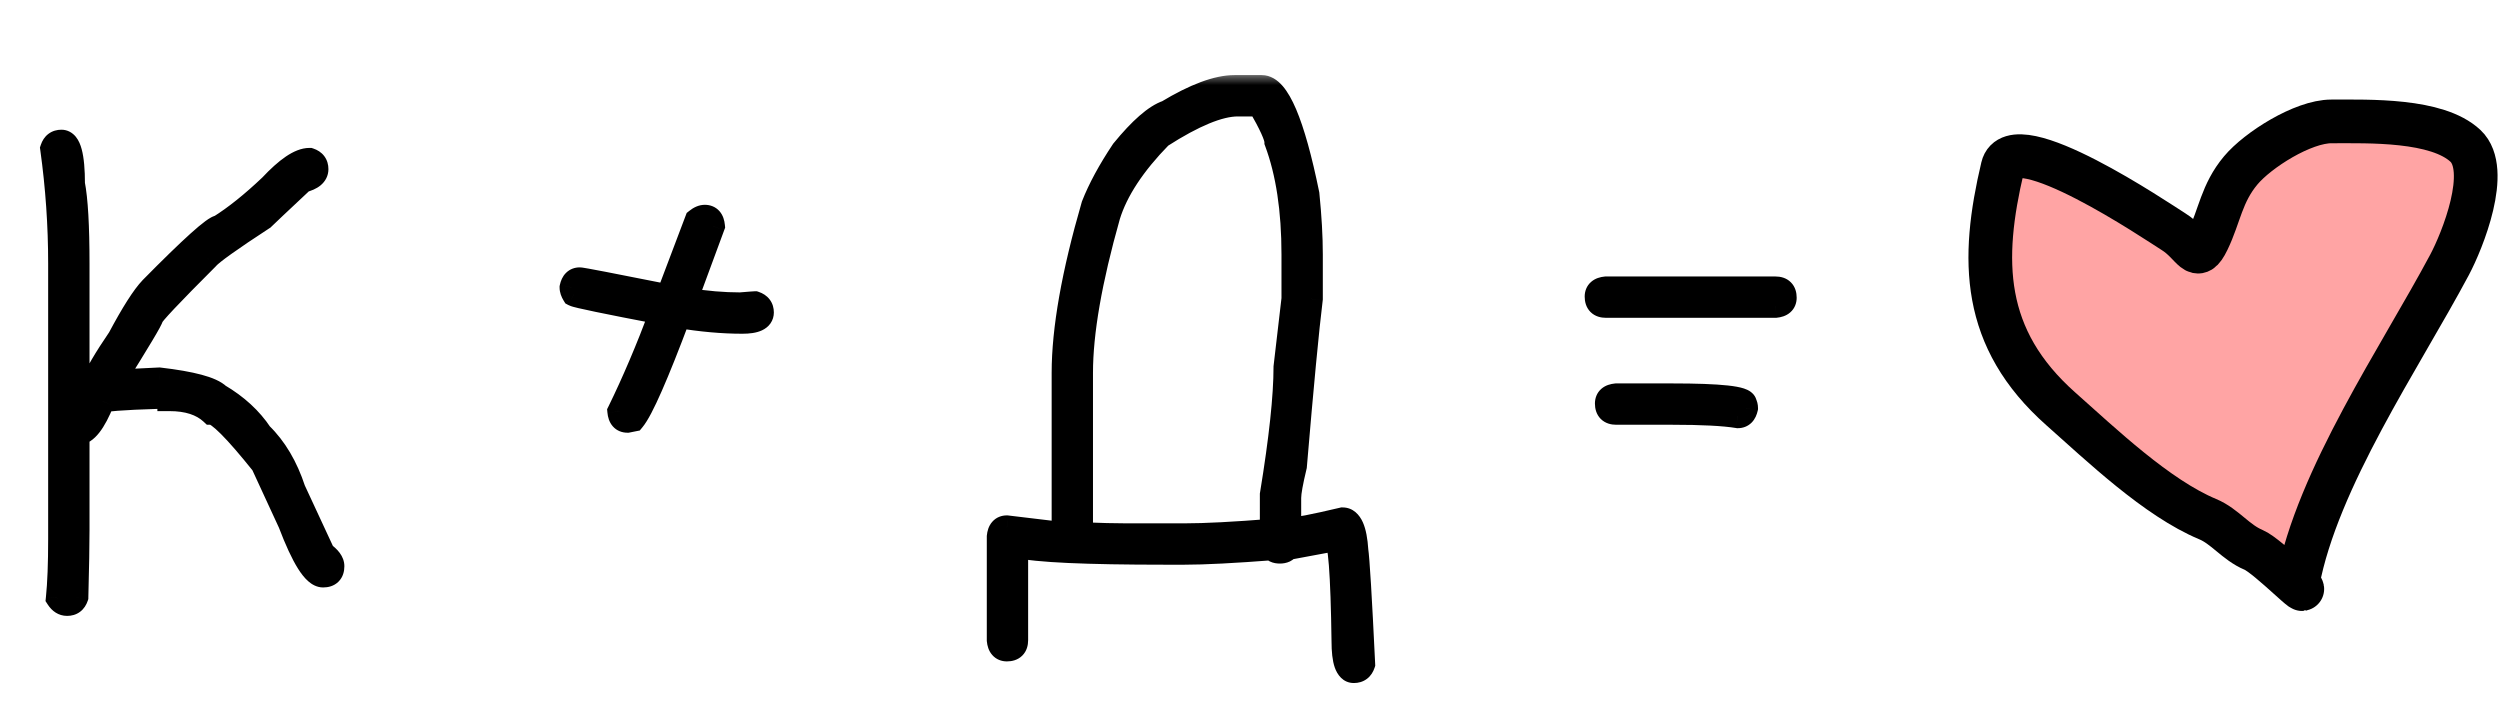 <?xml version="1.0" encoding="UTF-8"?> <svg xmlns="http://www.w3.org/2000/svg" width="103" height="29" viewBox="0 0 103 29" fill="none"><mask id="path-1-outside-1_1570_11336" maskUnits="userSpaceOnUse" x="1" y="3" width="74" height="26" fill="black"><rect fill="white" x="1" y="3" width="74" height="26"></rect><path d="M2.531 5.844C2.844 5.844 3 6.422 3 7.578C3.125 8.219 3.188 9.312 3.188 10.859V16.953H3.234C3.359 16.711 3.422 16.555 3.422 16.484C3.328 16.453 3.281 16.359 3.281 16.203C3.281 16.008 3.406 15.898 3.656 15.875H3.797C3.977 15.43 4.352 14.789 4.922 13.953C5.477 12.914 5.914 12.227 6.234 11.891C7.898 10.203 8.836 9.359 9.047 9.359C9.695 8.953 10.398 8.391 11.156 7.672C11.828 6.953 12.359 6.594 12.75 6.594C12.938 6.656 13.031 6.781 13.031 6.969C13.031 7.188 12.844 7.344 12.469 7.438C11.477 8.367 10.93 8.883 10.828 8.984C9.484 9.859 8.719 10.406 8.531 10.625C7.016 12.141 6.25 12.953 6.234 13.062C6.234 13.148 5.703 14.039 4.641 15.734L6.562 15.641C7.898 15.797 8.711 16.016 9 16.297C9.742 16.734 10.32 17.266 10.734 17.891C11.328 18.469 11.781 19.234 12.094 20.188L13.312 22.812C13.562 22.992 13.688 23.164 13.688 23.328C13.688 23.578 13.562 23.703 13.312 23.703C12.953 23.703 12.5 22.984 11.953 21.547L10.828 19.109C9.703 17.703 9 17 8.719 17C8.312 16.625 7.734 16.438 6.984 16.438C6.984 16.391 6.844 16.359 6.562 16.344C5 16.391 4.219 16.453 4.219 16.531C3.867 17.406 3.523 17.844 3.188 17.844V21.828C3.188 22.445 3.172 23.367 3.141 24.594C3.078 24.781 2.953 24.875 2.766 24.875C2.617 24.875 2.492 24.797 2.391 24.641C2.453 24.039 2.484 23.227 2.484 22.203V10.859C2.484 9.281 2.375 7.703 2.156 6.125C2.219 5.938 2.344 5.844 2.531 5.844ZM29.039 8.938C29.234 8.938 29.344 9.062 29.367 9.312L28.242 12.359H28.289C29.07 12.484 29.805 12.547 30.492 12.547C30.883 12.516 31.086 12.5 31.102 12.5C31.289 12.562 31.383 12.688 31.383 12.875C31.383 13.125 31.117 13.25 30.586 13.25C29.773 13.25 28.898 13.172 27.961 13.016C27.047 15.453 26.422 16.875 26.086 17.281L25.852 17.328C25.656 17.328 25.547 17.203 25.523 16.953C26.109 15.758 26.688 14.398 27.258 12.875C24.969 12.438 23.766 12.188 23.648 12.125C23.586 12.023 23.555 11.93 23.555 11.844C23.602 11.625 23.711 11.516 23.883 11.516C23.969 11.516 25.188 11.75 27.539 12.219V12.172L28.711 9.078C28.828 8.984 28.938 8.938 29.039 8.938ZM50.859 3.594H51.984C52.633 3.594 53.258 5.062 53.859 8C53.953 8.93 54 9.758 54 10.484V12.312C53.844 13.578 53.625 15.875 53.344 19.203C53.188 19.852 53.109 20.289 53.109 20.516V21.828C53.391 21.828 54.125 21.688 55.312 21.406C55.633 21.406 55.82 21.828 55.875 22.672C55.93 23.031 56.023 24.594 56.156 27.359C56.094 27.547 55.969 27.641 55.781 27.641C55.5 27.641 55.359 27.234 55.359 26.422C55.32 23.609 55.211 22.203 55.031 22.203L53.016 22.578C52.984 22.672 52.891 22.719 52.734 22.719C52.57 22.719 52.477 22.672 52.453 22.578C50.836 22.703 49.617 22.766 48.797 22.766H48C44.734 22.766 42.703 22.672 41.906 22.484H41.859V26.375C41.859 26.625 41.734 26.75 41.484 26.75C41.289 26.75 41.18 26.625 41.156 26.375V22.109C41.18 21.859 41.289 21.734 41.484 21.734L43.828 22.016V15.359C43.828 13.57 44.234 11.273 45.047 8.469C45.312 7.789 45.719 7.039 46.266 6.219C47 5.32 47.609 4.789 48.094 4.625C49.234 3.938 50.156 3.594 50.859 3.594ZM44.531 15.359V22.016C45.32 22.047 45.945 22.062 46.406 22.062H48.797C49.648 22.062 50.852 22 52.406 21.875V20.375C52.781 18.086 52.969 16.336 52.969 15.125L53.297 12.312V10.484C53.297 8.648 53.062 7.102 52.594 5.844C52.594 5.625 52.359 5.109 51.891 4.297H51C50.234 4.297 49.172 4.734 47.812 5.609C46.695 6.75 45.977 7.844 45.656 8.891C44.906 11.539 44.531 13.695 44.531 15.359ZM66.164 11.891H73.148C73.398 11.891 73.523 12.016 73.523 12.266C73.523 12.461 73.398 12.57 73.148 12.594H66.164C65.914 12.594 65.789 12.469 65.789 12.219C65.789 12.023 65.914 11.914 66.164 11.891ZM66.586 16.297H68.883C70.883 16.297 71.883 16.406 71.883 16.625C71.914 16.68 71.93 16.742 71.93 16.812C71.883 17.031 71.773 17.141 71.602 17.141C71.031 17.047 70.125 17 68.883 17H66.586C66.336 17 66.211 16.875 66.211 16.625C66.211 16.43 66.336 16.32 66.586 16.297Z"></path></mask><path d="M2.531 5.844C2.844 5.844 3 6.422 3 7.578C3.125 8.219 3.188 9.312 3.188 10.859V16.953H3.234C3.359 16.711 3.422 16.555 3.422 16.484C3.328 16.453 3.281 16.359 3.281 16.203C3.281 16.008 3.406 15.898 3.656 15.875H3.797C3.977 15.43 4.352 14.789 4.922 13.953C5.477 12.914 5.914 12.227 6.234 11.891C7.898 10.203 8.836 9.359 9.047 9.359C9.695 8.953 10.398 8.391 11.156 7.672C11.828 6.953 12.359 6.594 12.75 6.594C12.938 6.656 13.031 6.781 13.031 6.969C13.031 7.188 12.844 7.344 12.469 7.438C11.477 8.367 10.93 8.883 10.828 8.984C9.484 9.859 8.719 10.406 8.531 10.625C7.016 12.141 6.25 12.953 6.234 13.062C6.234 13.148 5.703 14.039 4.641 15.734L6.562 15.641C7.898 15.797 8.711 16.016 9 16.297C9.742 16.734 10.32 17.266 10.734 17.891C11.328 18.469 11.781 19.234 12.094 20.188L13.312 22.812C13.562 22.992 13.688 23.164 13.688 23.328C13.688 23.578 13.562 23.703 13.312 23.703C12.953 23.703 12.5 22.984 11.953 21.547L10.828 19.109C9.703 17.703 9 17 8.719 17C8.312 16.625 7.734 16.438 6.984 16.438C6.984 16.391 6.844 16.359 6.562 16.344C5 16.391 4.219 16.453 4.219 16.531C3.867 17.406 3.523 17.844 3.188 17.844V21.828C3.188 22.445 3.172 23.367 3.141 24.594C3.078 24.781 2.953 24.875 2.766 24.875C2.617 24.875 2.492 24.797 2.391 24.641C2.453 24.039 2.484 23.227 2.484 22.203V10.859C2.484 9.281 2.375 7.703 2.156 6.125C2.219 5.938 2.344 5.844 2.531 5.844ZM29.039 8.938C29.234 8.938 29.344 9.062 29.367 9.312L28.242 12.359H28.289C29.07 12.484 29.805 12.547 30.492 12.547C30.883 12.516 31.086 12.5 31.102 12.5C31.289 12.562 31.383 12.688 31.383 12.875C31.383 13.125 31.117 13.25 30.586 13.25C29.773 13.25 28.898 13.172 27.961 13.016C27.047 15.453 26.422 16.875 26.086 17.281L25.852 17.328C25.656 17.328 25.547 17.203 25.523 16.953C26.109 15.758 26.688 14.398 27.258 12.875C24.969 12.438 23.766 12.188 23.648 12.125C23.586 12.023 23.555 11.93 23.555 11.844C23.602 11.625 23.711 11.516 23.883 11.516C23.969 11.516 25.188 11.75 27.539 12.219V12.172L28.711 9.078C28.828 8.984 28.938 8.938 29.039 8.938ZM50.859 3.594H51.984C52.633 3.594 53.258 5.062 53.859 8C53.953 8.93 54 9.758 54 10.484V12.312C53.844 13.578 53.625 15.875 53.344 19.203C53.188 19.852 53.109 20.289 53.109 20.516V21.828C53.391 21.828 54.125 21.688 55.312 21.406C55.633 21.406 55.82 21.828 55.875 22.672C55.93 23.031 56.023 24.594 56.156 27.359C56.094 27.547 55.969 27.641 55.781 27.641C55.5 27.641 55.359 27.234 55.359 26.422C55.32 23.609 55.211 22.203 55.031 22.203L53.016 22.578C52.984 22.672 52.891 22.719 52.734 22.719C52.57 22.719 52.477 22.672 52.453 22.578C50.836 22.703 49.617 22.766 48.797 22.766H48C44.734 22.766 42.703 22.672 41.906 22.484H41.859V26.375C41.859 26.625 41.734 26.75 41.484 26.75C41.289 26.75 41.18 26.625 41.156 26.375V22.109C41.18 21.859 41.289 21.734 41.484 21.734L43.828 22.016V15.359C43.828 13.57 44.234 11.273 45.047 8.469C45.312 7.789 45.719 7.039 46.266 6.219C47 5.32 47.609 4.789 48.094 4.625C49.234 3.938 50.156 3.594 50.859 3.594ZM44.531 15.359V22.016C45.32 22.047 45.945 22.062 46.406 22.062H48.797C49.648 22.062 50.852 22 52.406 21.875V20.375C52.781 18.086 52.969 16.336 52.969 15.125L53.297 12.312V10.484C53.297 8.648 53.062 7.102 52.594 5.844C52.594 5.625 52.359 5.109 51.891 4.297H51C50.234 4.297 49.172 4.734 47.812 5.609C46.695 6.75 45.977 7.844 45.656 8.891C44.906 11.539 44.531 13.695 44.531 15.359ZM66.164 11.891H73.148C73.398 11.891 73.523 12.016 73.523 12.266C73.523 12.461 73.398 12.57 73.148 12.594H66.164C65.914 12.594 65.789 12.469 65.789 12.219C65.789 12.023 65.914 11.914 66.164 11.891ZM66.586 16.297H68.883C70.883 16.297 71.883 16.406 71.883 16.625C71.914 16.68 71.93 16.742 71.93 16.812C71.883 17.031 71.773 17.141 71.602 17.141C71.031 17.047 70.125 17 68.883 17H66.586C66.336 17 66.211 16.875 66.211 16.625C66.211 16.43 66.336 16.32 66.586 16.297Z" fill="black"></path><path d="M3 7.578H2.5V7.626L2.509 7.674L3 7.578ZM3.188 16.953H2.688V17.453H3.188V16.953ZM3.234 16.953V17.453H3.539L3.679 17.182L3.234 16.953ZM3.422 16.484H3.922V16.124L3.58 16.01L3.422 16.484ZM3.656 15.875V15.375H3.633L3.61 15.377L3.656 15.875ZM3.797 15.875V16.375H4.134L4.261 16.062L3.797 15.875ZM4.922 13.953L5.335 14.235L5.35 14.213L5.363 14.189L4.922 13.953ZM6.234 11.891L5.878 11.54L5.873 11.546L6.234 11.891ZM9.047 9.359V9.859H9.191L9.312 9.783L9.047 9.359ZM11.156 7.672L11.5 8.035L11.511 8.024L11.521 8.013L11.156 7.672ZM12.75 6.594L12.908 6.119L12.831 6.094H12.75V6.594ZM12.469 7.438L12.348 6.952L12.222 6.984L12.127 7.073L12.469 7.438ZM10.828 8.984L11.101 9.403L11.145 9.375L11.182 9.338L10.828 8.984ZM8.531 10.625L8.885 10.979L8.898 10.965L8.911 10.95L8.531 10.625ZM6.234 13.062L5.739 12.992L5.734 13.027V13.062H6.234ZM4.641 15.734L4.217 15.469L3.708 16.28L4.665 16.234L4.641 15.734ZM6.562 15.641L6.621 15.144L6.579 15.139L6.538 15.141L6.562 15.641ZM9 16.297L8.651 16.655L8.694 16.697L8.746 16.728L9 16.297ZM10.734 17.891L10.318 18.167L10.347 18.212L10.386 18.249L10.734 17.891ZM12.094 20.188L11.619 20.343L11.628 20.371L11.64 20.398L12.094 20.188ZM13.312 22.812L12.859 23.023L12.914 23.142L13.021 23.218L13.312 22.812ZM11.953 21.547L12.42 21.369L12.414 21.353L12.407 21.337L11.953 21.547ZM10.828 19.109L11.282 18.9L11.257 18.845L11.219 18.797L10.828 19.109ZM8.719 17L8.38 17.367L8.523 17.5H8.719V17ZM6.984 16.438H6.484V16.938H6.984V16.438ZM6.562 16.344L6.59 15.845L6.569 15.843L6.548 15.844L6.562 16.344ZM4.219 16.531L4.683 16.718L4.719 16.628V16.531H4.219ZM3.188 17.844V17.344H2.688V17.844H3.188ZM3.141 24.594L3.615 24.752L3.639 24.681L3.64 24.607L3.141 24.594ZM2.391 24.641L1.893 24.589L1.875 24.765L1.971 24.913L2.391 24.641ZM2.156 6.125L1.682 5.967L1.645 6.078L1.661 6.194L2.156 6.125ZM2.531 6.344C2.429 6.344 2.364 6.287 2.348 6.267C2.344 6.262 2.369 6.294 2.4 6.408C2.461 6.631 2.5 7.011 2.5 7.578H3.5C3.5 6.989 3.461 6.501 3.365 6.147C3.318 5.971 3.246 5.787 3.125 5.637C2.991 5.473 2.789 5.344 2.531 5.344V6.344ZM2.509 7.674C2.624 8.262 2.688 9.313 2.688 10.859H3.688C3.688 9.312 3.626 8.175 3.491 7.482L2.509 7.674ZM2.688 10.859V16.953H3.688V10.859H2.688ZM3.188 17.453H3.234V16.453H3.188V17.453ZM3.679 17.182C3.745 17.055 3.8 16.939 3.839 16.84C3.87 16.763 3.922 16.626 3.922 16.484H2.922C2.922 16.437 2.931 16.41 2.928 16.42C2.927 16.425 2.922 16.44 2.911 16.469C2.888 16.526 2.849 16.609 2.79 16.724L3.679 17.182ZM3.58 16.01C3.617 16.023 3.657 16.044 3.693 16.076C3.728 16.107 3.75 16.14 3.764 16.167C3.788 16.215 3.781 16.239 3.781 16.203H2.781C2.781 16.428 2.855 16.822 3.264 16.959L3.58 16.01ZM3.781 16.203C3.781 16.207 3.78 16.23 3.767 16.262C3.753 16.297 3.731 16.328 3.704 16.351C3.657 16.393 3.632 16.38 3.703 16.373L3.61 15.377C3.43 15.394 3.218 15.447 3.046 15.598C2.855 15.765 2.781 15.989 2.781 16.203H3.781ZM3.656 16.375H3.797V15.375H3.656V16.375ZM4.261 16.062C4.419 15.67 4.768 15.066 5.335 14.235L4.509 13.671C3.935 14.512 3.534 15.19 3.333 15.688L4.261 16.062ZM5.363 14.189C5.919 13.147 6.329 12.516 6.596 12.236L5.873 11.546C5.499 11.937 5.034 12.681 4.481 13.718L5.363 14.189ZM6.59 12.242C7.42 11.4 8.062 10.776 8.52 10.364C8.75 10.157 8.925 10.011 9.048 9.921C9.111 9.874 9.15 9.85 9.17 9.839C9.211 9.818 9.154 9.859 9.047 9.859V8.859C8.887 8.859 8.755 8.927 8.697 8.958C8.619 9 8.537 9.055 8.456 9.115C8.293 9.235 8.09 9.406 7.851 9.621C7.371 10.053 6.712 10.694 5.878 11.54L6.59 12.242ZM9.312 9.783C9.997 9.354 10.726 8.769 11.5 8.035L10.812 7.309C10.07 8.013 9.394 8.552 8.781 8.936L9.312 9.783ZM11.521 8.013C11.844 7.668 12.116 7.428 12.339 7.277C12.57 7.121 12.7 7.094 12.75 7.094V6.094C12.409 6.094 12.079 6.246 11.778 6.449C11.47 6.658 11.14 6.957 10.791 7.33L11.521 8.013ZM12.592 7.068C12.615 7.076 12.589 7.072 12.561 7.034C12.547 7.017 12.539 6.998 12.535 6.984C12.531 6.97 12.531 6.963 12.531 6.969H13.531C13.531 6.789 13.485 6.6 13.361 6.434C13.239 6.271 13.073 6.174 12.908 6.119L12.592 7.068ZM12.531 6.969C12.531 6.949 12.536 6.923 12.549 6.897C12.561 6.873 12.573 6.864 12.57 6.866C12.567 6.869 12.55 6.881 12.512 6.899C12.473 6.916 12.42 6.934 12.348 6.952L12.59 7.923C12.812 7.867 13.035 7.78 13.211 7.634C13.404 7.473 13.531 7.245 13.531 6.969H12.531ZM12.127 7.073C11.14 7.998 10.584 8.522 10.475 8.631L11.182 9.338C11.276 9.244 11.813 8.737 12.811 7.802L12.127 7.073ZM10.555 8.565C9.881 9.004 9.347 9.364 8.955 9.644C8.584 9.909 8.292 10.135 8.152 10.3L8.911 10.95C8.958 10.896 9.142 10.739 9.537 10.458C9.911 10.19 10.432 9.839 11.101 9.403L10.555 8.565ZM8.178 10.271C7.419 11.03 6.844 11.616 6.456 12.028C6.263 12.233 6.111 12.4 6.005 12.525C5.953 12.587 5.905 12.646 5.868 12.698C5.85 12.724 5.828 12.756 5.809 12.791C5.797 12.813 5.754 12.89 5.739 12.992L6.729 13.133C6.722 13.185 6.708 13.223 6.701 13.239C6.693 13.258 6.686 13.271 6.683 13.276C6.678 13.287 6.676 13.289 6.683 13.279C6.696 13.26 6.723 13.225 6.768 13.172C6.857 13.067 6.995 12.915 7.184 12.714C7.562 12.313 8.128 11.735 8.885 10.979L8.178 10.271ZM5.734 13.062C5.734 13.008 5.744 12.968 5.747 12.954C5.751 12.937 5.756 12.925 5.757 12.92C5.76 12.912 5.761 12.911 5.756 12.922C5.746 12.944 5.727 12.981 5.696 13.039C5.634 13.152 5.538 13.318 5.407 13.539C5.144 13.979 4.748 14.622 4.217 15.469L5.064 16C5.596 15.151 5.997 14.501 6.265 14.051C6.399 13.827 6.503 13.648 6.574 13.517C6.609 13.452 6.64 13.393 6.663 13.342C6.675 13.318 6.688 13.288 6.699 13.256C6.704 13.242 6.734 13.162 6.734 13.062H5.734ZM4.665 16.234L6.587 16.14L6.538 15.141L4.616 15.235L4.665 16.234ZM6.504 16.137C7.161 16.214 7.671 16.304 8.044 16.405C8.439 16.511 8.605 16.61 8.651 16.655L9.349 15.938C9.106 15.702 8.721 15.551 8.304 15.439C7.864 15.321 7.3 15.223 6.621 15.144L6.504 16.137ZM8.746 16.728C9.433 17.132 9.951 17.614 10.318 18.167L11.151 17.614C10.689 16.918 10.052 16.336 9.254 15.866L8.746 16.728ZM10.386 18.249C10.911 18.76 11.326 19.451 11.619 20.343L12.569 20.032C12.236 19.018 11.746 18.177 11.083 17.532L10.386 18.249ZM11.64 20.398L12.859 23.023L13.766 22.602L12.547 19.977L11.64 20.398ZM13.021 23.218C13.12 23.29 13.169 23.342 13.189 23.37C13.208 23.396 13.188 23.379 13.188 23.328H14.188C14.188 22.905 13.877 22.602 13.604 22.407L13.021 23.218ZM13.188 23.328C13.188 23.376 13.176 23.32 13.24 23.256C13.305 23.192 13.36 23.203 13.312 23.203V24.203C13.515 24.203 13.758 24.152 13.947 23.963C14.137 23.774 14.188 23.53 14.188 23.328H13.188ZM13.312 23.203C13.394 23.203 13.412 23.243 13.357 23.194C13.305 23.148 13.227 23.057 13.126 22.897C12.926 22.58 12.69 22.077 12.42 21.369L11.486 21.725C11.763 22.454 12.027 23.029 12.28 23.431C12.406 23.631 12.543 23.809 12.694 23.943C12.842 24.074 13.052 24.203 13.312 24.203V23.203ZM12.407 21.337L11.282 18.9L10.374 19.319L11.499 21.756L12.407 21.337ZM11.219 18.797C10.652 18.089 10.182 17.545 9.811 17.174C9.626 16.989 9.454 16.836 9.299 16.725C9.17 16.632 8.96 16.5 8.719 16.5V17.5C8.618 17.5 8.602 17.456 8.718 17.539C8.809 17.604 8.936 17.714 9.103 17.881C9.436 18.213 9.879 18.724 10.438 19.422L11.219 18.797ZM9.058 16.633C8.531 16.146 7.815 15.938 6.984 15.938V16.938C7.654 16.938 8.094 17.104 8.38 17.367L9.058 16.633ZM7.484 16.438C7.484 16.141 7.26 16.001 7.201 15.968C7.12 15.924 7.039 15.902 6.987 15.891C6.876 15.866 6.738 15.853 6.59 15.845L6.535 16.843C6.669 16.85 6.741 16.86 6.77 16.867C6.789 16.871 6.76 16.867 6.715 16.842C6.691 16.829 6.64 16.797 6.591 16.737C6.536 16.671 6.484 16.567 6.484 16.438H7.484ZM6.548 15.844C5.764 15.867 5.168 15.895 4.765 15.927C4.566 15.943 4.399 15.961 4.277 15.983C4.219 15.994 4.146 16.009 4.078 16.035C4.046 16.047 3.984 16.073 3.92 16.122C3.864 16.166 3.719 16.3 3.719 16.531H4.719C4.719 16.753 4.579 16.877 4.535 16.911C4.484 16.951 4.44 16.967 4.433 16.97C4.413 16.977 4.413 16.975 4.454 16.968C4.527 16.955 4.653 16.939 4.845 16.924C5.222 16.894 5.798 16.867 6.577 16.843L6.548 15.844ZM3.755 16.345C3.586 16.764 3.433 17.042 3.304 17.207C3.166 17.383 3.125 17.344 3.188 17.344V18.344C3.586 18.344 3.885 18.086 4.09 17.825C4.305 17.552 4.5 17.173 4.683 16.718L3.755 16.345ZM2.688 17.844V21.828H3.688V17.844H2.688ZM2.688 21.828C2.688 22.439 2.672 23.355 2.641 24.581L3.64 24.607C3.672 23.379 3.688 22.452 3.688 21.828H2.688ZM2.666 24.436C2.659 24.459 2.662 24.433 2.7 24.405C2.718 24.391 2.736 24.383 2.751 24.378C2.765 24.374 2.771 24.375 2.766 24.375V25.375C2.945 25.375 3.135 25.329 3.3 25.205C3.463 25.082 3.56 24.916 3.615 24.752L2.666 24.436ZM2.766 24.375C2.773 24.375 2.784 24.376 2.796 24.38C2.808 24.383 2.819 24.388 2.826 24.392C2.839 24.401 2.831 24.401 2.81 24.368L1.971 24.913C2.138 25.17 2.404 25.375 2.766 25.375V24.375ZM2.888 24.692C2.953 24.066 2.984 23.234 2.984 22.203H1.984C1.984 23.219 1.953 24.012 1.893 24.589L2.888 24.692ZM2.984 22.203V10.859H1.984V22.203H2.984ZM2.984 10.859C2.984 9.258 2.873 7.657 2.652 6.056L1.661 6.194C1.877 7.749 1.984 9.304 1.984 10.859H2.984ZM2.631 6.283C2.638 6.26 2.635 6.286 2.597 6.314C2.579 6.327 2.561 6.336 2.546 6.34C2.532 6.344 2.526 6.344 2.531 6.344V5.344C2.352 5.344 2.162 5.39 1.997 5.514C1.834 5.636 1.737 5.802 1.682 5.967L2.631 6.283ZM29.367 9.312L29.836 9.486L29.876 9.379L29.865 9.266L29.367 9.312ZM28.242 12.359L27.773 12.186L27.525 12.859H28.242V12.359ZM28.289 12.359L28.368 11.866L28.329 11.859H28.289V12.359ZM30.492 12.547V13.047H30.512L30.532 13.045L30.492 12.547ZM31.102 12.5L31.26 12.026L31.183 12H31.102V12.5ZM27.961 13.016L28.043 12.522L27.637 12.455L27.493 12.84L27.961 13.016ZM26.086 17.281L26.184 17.771L26.358 17.737L26.471 17.6L26.086 17.281ZM25.852 17.328V17.828H25.901L25.95 17.818L25.852 17.328ZM25.523 16.953L25.075 16.733L25.012 16.86L25.026 17L25.523 16.953ZM27.258 12.875L27.726 13.05L27.934 12.495L27.352 12.384L27.258 12.875ZM23.648 12.125L23.223 12.387L23.294 12.502L23.413 12.566L23.648 12.125ZM23.555 11.844L23.066 11.739L23.055 11.791V11.844H23.555ZM27.539 12.219L27.441 12.709L28.039 12.828V12.219H27.539ZM27.539 12.172L27.072 11.995L27.039 12.08V12.172H27.539ZM28.711 9.078L28.399 8.688L28.292 8.773L28.243 8.901L28.711 9.078ZM29.039 9.438C29.035 9.438 29.012 9.437 28.98 9.424C28.945 9.409 28.915 9.387 28.891 9.361C28.849 9.313 28.863 9.288 28.869 9.359L29.865 9.266C29.848 9.087 29.795 8.875 29.644 8.702C29.477 8.512 29.253 8.438 29.039 8.438V9.438ZM28.898 9.139L27.773 12.186L28.711 12.533L29.836 9.486L28.898 9.139ZM28.242 12.859H28.289V11.859H28.242V12.859ZM28.21 12.853C29.014 12.982 29.775 13.047 30.492 13.047V12.047C29.835 12.047 29.127 11.987 28.368 11.866L28.21 12.853ZM30.532 13.045C30.727 13.03 30.875 13.018 30.976 13.01C31.026 13.006 31.064 13.004 31.09 13.002C31.103 13.001 31.113 13 31.118 13C31.132 12.999 31.119 13 31.102 13V12C31.068 12 30.982 12.007 30.899 12.013C30.797 12.021 30.648 12.033 30.452 12.049L30.532 13.045ZM30.943 12.974C30.966 12.982 30.941 12.979 30.913 12.941C30.899 12.923 30.891 12.905 30.886 12.89C30.882 12.876 30.883 12.87 30.883 12.875H31.883C31.883 12.695 31.837 12.506 31.712 12.341C31.59 12.178 31.424 12.081 31.26 12.026L30.943 12.974ZM30.883 12.875C30.883 12.844 30.893 12.795 30.925 12.75C30.954 12.71 30.98 12.699 30.971 12.704C30.96 12.709 30.926 12.722 30.857 12.733C30.79 12.743 30.7 12.75 30.586 12.75V13.75C30.875 13.75 31.163 13.719 31.396 13.609C31.52 13.551 31.646 13.462 31.741 13.328C31.839 13.189 31.883 13.031 31.883 12.875H30.883ZM30.586 12.75C29.805 12.75 28.958 12.675 28.043 12.522L27.879 13.509C28.839 13.669 29.742 13.75 30.586 13.75V12.75ZM27.493 12.84C27.037 14.055 26.656 15.01 26.349 15.709C26.032 16.43 25.817 16.822 25.701 16.963L26.471 17.6C26.691 17.334 26.956 16.812 27.264 16.111C27.582 15.388 27.971 14.414 28.429 13.191L27.493 12.84ZM25.988 16.791L25.753 16.838L25.95 17.818L26.184 17.771L25.988 16.791ZM25.852 16.828C25.856 16.828 25.879 16.829 25.911 16.842C25.945 16.856 25.976 16.879 25.999 16.905C26.041 16.953 26.028 16.977 26.021 16.907L25.026 17C25.042 17.179 25.096 17.391 25.247 17.564C25.413 17.754 25.638 17.828 25.852 17.828V16.828ZM25.972 17.173C26.567 15.96 27.151 14.586 27.726 13.05L26.79 12.7C26.224 14.211 25.652 15.555 25.075 16.733L25.972 17.173ZM27.352 12.384C26.208 12.165 25.338 11.994 24.74 11.87C24.441 11.808 24.213 11.758 24.055 11.72C23.976 11.702 23.918 11.687 23.879 11.676C23.821 11.66 23.843 11.662 23.884 11.684L23.413 12.566C23.484 12.604 23.569 12.627 23.608 12.639C23.666 12.655 23.739 12.673 23.825 12.694C23.997 12.734 24.235 12.786 24.537 12.849C25.142 12.975 26.019 13.147 27.164 13.366L27.352 12.384ZM24.074 11.863C24.059 11.838 24.054 11.824 24.052 11.82C24.051 11.817 24.055 11.826 24.055 11.844H23.055C23.055 12.051 23.13 12.236 23.223 12.387L24.074 11.863ZM24.044 11.948C24.055 11.893 24.063 11.914 24.025 11.951C24.005 11.972 23.978 11.99 23.947 12.002C23.917 12.014 23.893 12.016 23.883 12.016V11.016C23.68 11.016 23.478 11.085 23.318 11.244C23.171 11.391 23.101 11.575 23.066 11.739L24.044 11.948ZM23.883 12.016C23.845 12.016 23.827 12.01 23.89 12.02C23.931 12.027 23.991 12.037 24.071 12.052C24.231 12.08 24.463 12.124 24.767 12.182C25.375 12.299 26.266 12.475 27.441 12.709L27.637 11.728C26.461 11.494 25.567 11.318 24.956 11.2C24.651 11.142 24.414 11.097 24.248 11.067C24.165 11.053 24.098 11.041 24.047 11.033C24.017 11.028 23.942 11.016 23.883 11.016V12.016ZM28.039 12.219V12.172H27.039V12.219H28.039ZM28.007 12.349L29.178 9.255L28.243 8.901L27.072 11.995L28.007 12.349ZM29.023 9.469C29.055 9.443 29.074 9.434 29.078 9.432C29.081 9.431 29.067 9.438 29.039 9.438V8.438C28.781 8.438 28.564 8.556 28.399 8.688L29.023 9.469ZM53.859 8L54.357 7.95L54.354 7.925L54.349 7.9L53.859 8ZM54 12.312L54.496 12.374L54.5 12.343V12.312H54ZM53.344 19.203L53.83 19.32L53.839 19.283L53.842 19.245L53.344 19.203ZM53.109 21.828H52.609V22.328H53.109V21.828ZM55.312 21.406V20.906H55.254L55.197 20.92L55.312 21.406ZM55.875 22.672L55.376 22.704L55.377 22.726L55.381 22.747L55.875 22.672ZM56.156 27.359L56.631 27.517L56.66 27.429L56.656 27.335L56.156 27.359ZM55.359 26.422H55.859L55.859 26.415L55.359 26.422ZM55.031 22.203V21.703H54.985L54.94 21.712L55.031 22.203ZM53.016 22.578L52.924 22.087L52.635 22.14L52.541 22.42L53.016 22.578ZM52.453 22.578L52.938 22.457L52.836 22.047L52.415 22.08L52.453 22.578ZM41.906 22.484L42.021 21.998L41.964 21.984H41.906V22.484ZM41.859 22.484V21.984H41.359V22.484H41.859ZM41.156 26.375H40.656V26.398L40.658 26.422L41.156 26.375ZM41.156 22.109L40.658 22.063L40.656 22.086V22.109H41.156ZM41.484 21.734L41.544 21.238L41.514 21.234H41.484V21.734ZM43.828 22.016L43.769 22.512L44.328 22.579V22.016H43.828ZM45.047 8.469L44.581 8.287L44.573 8.308L44.567 8.33L45.047 8.469ZM46.266 6.219L45.879 5.902L45.863 5.921L45.85 5.941L46.266 6.219ZM48.094 4.625L48.254 5.099L48.306 5.081L48.352 5.053L48.094 4.625ZM44.531 22.016H44.031V22.496L44.511 22.515L44.531 22.016ZM52.406 21.875L52.446 22.373L52.906 22.336V21.875H52.406ZM52.406 20.375L51.913 20.294L51.906 20.334V20.375H52.406ZM52.969 15.125L52.472 15.067L52.469 15.096V15.125H52.969ZM53.297 12.312L53.794 12.37L53.797 12.342V12.312H53.297ZM52.594 5.844H52.094V5.934L52.125 6.018L52.594 5.844ZM51.891 4.297L52.324 4.047L52.179 3.797H51.891V4.297ZM47.812 5.609L47.542 5.189L47.495 5.219L47.455 5.26L47.812 5.609ZM45.656 8.891L45.178 8.744L45.175 8.754L45.656 8.891ZM50.859 4.094H51.984V3.094H50.859V4.094ZM51.984 4.094C51.942 4.094 51.976 4.067 52.089 4.197C52.199 4.324 52.332 4.545 52.479 4.891C52.772 5.579 53.071 6.641 53.37 8.1L54.349 7.9C54.047 6.421 53.732 5.281 53.4 4.5C53.234 4.111 53.052 3.782 52.844 3.542C52.638 3.304 52.351 3.094 51.984 3.094V4.094ZM53.362 8.05C53.454 8.968 53.5 9.778 53.5 10.484H54.5C54.5 9.737 54.452 8.892 54.357 7.95L53.362 8.05ZM53.5 10.484V12.312H54.5V10.484H53.5ZM53.504 12.251C53.346 13.528 53.127 15.834 52.846 19.161L53.842 19.245C54.123 15.916 54.341 13.629 54.496 12.374L53.504 12.251ZM52.858 19.086C52.704 19.725 52.609 20.22 52.609 20.516H53.609C53.609 20.358 53.671 19.978 53.83 19.32L52.858 19.086ZM52.609 20.516V21.828H53.609V20.516H52.609ZM53.109 22.328C53.304 22.328 53.602 22.283 53.965 22.214C54.342 22.142 54.831 22.034 55.428 21.893L55.197 20.92C54.607 21.06 54.134 21.163 53.777 21.232C53.406 21.303 53.196 21.328 53.109 21.328V22.328ZM55.312 21.906C55.272 21.906 55.232 21.889 55.208 21.87C55.194 21.858 55.209 21.864 55.236 21.926C55.294 22.055 55.35 22.301 55.376 22.704L56.374 22.64C56.345 22.199 56.28 21.812 56.15 21.52C56.017 21.221 55.755 20.906 55.312 20.906V21.906ZM55.381 22.747C55.43 23.073 55.523 24.598 55.657 27.383L56.656 27.335C56.524 24.589 56.429 22.989 56.369 22.597L55.381 22.747ZM55.682 27.201C55.674 27.224 55.678 27.199 55.716 27.17C55.733 27.157 55.752 27.149 55.767 27.144C55.78 27.14 55.787 27.141 55.781 27.141V28.141C55.961 28.141 56.15 28.094 56.316 27.97C56.479 27.848 56.576 27.682 56.631 27.517L55.682 27.201ZM55.781 27.141C55.846 27.141 55.907 27.169 55.944 27.204C55.968 27.228 55.958 27.232 55.937 27.172C55.895 27.05 55.859 26.813 55.859 26.422H54.859C54.859 26.843 54.894 27.216 54.992 27.5C55.089 27.778 55.32 28.141 55.781 28.141V27.141ZM55.859 26.415C55.84 25.006 55.803 23.939 55.746 23.219C55.719 22.863 55.685 22.573 55.643 22.366C55.622 22.267 55.594 22.156 55.549 22.06C55.528 22.012 55.489 21.939 55.423 21.871C55.353 21.8 55.221 21.703 55.031 21.703V22.703C54.864 22.703 54.754 22.618 54.706 22.568C54.661 22.522 54.643 22.482 54.641 22.478C54.637 22.47 54.647 22.491 54.663 22.567C54.693 22.712 54.723 22.95 54.75 23.297C54.803 23.983 54.84 25.025 54.859 26.429L55.859 26.415ZM54.94 21.712L52.924 22.087L53.107 23.07L55.123 22.695L54.94 21.712ZM52.541 22.42C52.554 22.383 52.575 22.343 52.607 22.308C52.638 22.272 52.671 22.25 52.698 22.236C52.746 22.212 52.77 22.219 52.734 22.219V23.219C52.959 23.219 53.354 23.145 53.49 22.736L52.541 22.42ZM52.734 22.219C52.691 22.219 52.714 22.211 52.765 22.236C52.794 22.251 52.833 22.277 52.868 22.32C52.904 22.363 52.927 22.411 52.938 22.457L51.968 22.699C52.018 22.901 52.153 23.048 52.317 23.131C52.462 23.203 52.614 23.219 52.734 23.219V22.219ZM52.415 22.08C50.8 22.204 49.597 22.266 48.797 22.266V23.266C49.637 23.266 50.871 23.202 52.492 23.077L52.415 22.08ZM48.797 22.266H48V23.266H48.797V22.266ZM48 22.266C46.371 22.266 45.055 22.242 44.05 22.196C43.034 22.149 42.369 22.08 42.021 21.998L41.792 22.971C42.24 23.077 42.99 23.148 44.004 23.195C45.031 23.242 46.364 23.266 48 23.266V22.266ZM41.906 21.984H41.859V22.984H41.906V21.984ZM41.359 22.484V26.375H42.359V22.484H41.359ZM41.359 26.375C41.359 26.423 41.348 26.367 41.412 26.303C41.476 26.238 41.532 26.25 41.484 26.25V27.25C41.686 27.25 41.93 27.199 42.119 27.01C42.309 26.82 42.359 26.577 42.359 26.375H41.359ZM41.484 26.25C41.489 26.25 41.511 26.251 41.544 26.264C41.578 26.278 41.609 26.3 41.632 26.327C41.674 26.375 41.661 26.399 41.654 26.328L40.658 26.422C40.675 26.601 40.728 26.813 40.88 26.985C41.046 27.176 41.27 27.25 41.484 27.25V26.25ZM41.656 26.375V22.109H40.656V26.375H41.656ZM41.654 22.156C41.661 22.085 41.674 22.11 41.632 22.157C41.609 22.184 41.578 22.206 41.544 22.22C41.511 22.234 41.489 22.234 41.484 22.234V21.234C41.27 21.234 41.046 21.308 40.88 21.499C40.728 21.672 40.675 21.884 40.658 22.063L41.654 22.156ZM41.425 22.231L43.769 22.512L43.888 21.519L41.544 21.238L41.425 22.231ZM44.328 22.016V15.359H43.328V22.016H44.328ZM44.328 15.359C44.328 13.638 44.721 11.392 45.527 8.608L44.567 8.33C43.748 11.155 43.328 13.503 43.328 15.359H44.328ZM45.513 8.651C45.761 8.014 46.148 7.296 46.682 6.496L45.85 5.941C45.289 6.782 44.864 7.564 44.581 8.287L45.513 8.651ZM46.653 6.535C47.009 6.099 47.325 5.764 47.602 5.523C47.883 5.279 48.099 5.151 48.254 5.099L47.933 4.151C47.604 4.263 47.273 4.483 46.945 4.77C46.612 5.06 46.257 5.44 45.879 5.902L46.653 6.535ZM48.352 5.053C49.473 4.377 50.297 4.094 50.859 4.094V3.094C50.015 3.094 48.996 3.498 47.836 4.197L48.352 5.053ZM44.031 15.359V22.016H45.031V15.359H44.031ZM44.511 22.515C45.303 22.547 45.936 22.562 46.406 22.562V21.562C45.955 21.562 45.337 21.547 44.551 21.516L44.511 22.515ZM46.406 22.562H48.797V21.562H46.406V22.562ZM48.797 22.562C49.669 22.562 50.887 22.499 52.446 22.373L52.366 21.377C50.816 21.501 49.628 21.562 48.797 21.562V22.562ZM52.906 21.875V20.375H51.906V21.875H52.906ZM52.9 20.456C53.276 18.16 53.469 16.377 53.469 15.125H52.469C52.469 16.294 52.287 18.012 51.913 20.294L52.9 20.456ZM53.465 15.183L53.794 12.37L52.8 12.255L52.472 15.067L53.465 15.183ZM53.797 12.312V10.484H52.797V12.312H53.797ZM53.797 10.484C53.797 8.609 53.558 6.999 53.062 5.669L52.125 6.018C52.567 7.204 52.797 8.688 52.797 10.484H53.797ZM53.094 5.844C53.094 5.713 53.061 5.582 53.026 5.472C52.989 5.355 52.937 5.225 52.873 5.086C52.746 4.807 52.562 4.459 52.324 4.047L51.458 4.547C51.688 4.947 51.855 5.263 51.963 5.5C52.017 5.618 52.052 5.709 52.074 5.776C52.097 5.85 52.094 5.866 52.094 5.844H53.094ZM51.891 3.797H51V4.797H51.891V3.797ZM51 3.797C50.079 3.797 48.91 4.308 47.542 5.189L48.083 6.03C49.434 5.16 50.39 4.797 51 4.797V3.797ZM47.455 5.26C46.306 6.433 45.53 7.594 45.178 8.744L46.134 9.037C46.423 8.094 47.085 7.067 48.17 5.959L47.455 5.26ZM45.175 8.754C44.42 11.422 44.031 13.629 44.031 15.359H45.031C45.031 13.762 45.393 11.656 46.137 9.027L45.175 8.754ZM66.164 11.891V11.391H66.141L66.117 11.393L66.164 11.891ZM73.148 12.594V13.094H73.172L73.195 13.092L73.148 12.594ZM66.586 16.297V15.797H66.563L66.539 15.799L66.586 16.297ZM71.883 16.625H71.383V16.758L71.449 16.873L71.883 16.625ZM71.93 16.812L72.419 16.917L72.43 16.866V16.812H71.93ZM71.602 17.141L71.52 17.634L71.561 17.641H71.602V17.141ZM66.164 12.391H73.148V11.391H66.164V12.391ZM73.148 12.391C73.196 12.391 73.141 12.402 73.076 12.338C73.012 12.274 73.023 12.218 73.023 12.266H74.023C74.023 12.064 73.973 11.82 73.783 11.631C73.594 11.441 73.35 11.391 73.148 11.391V12.391ZM73.023 12.266C73.023 12.261 73.024 12.239 73.037 12.206C73.052 12.172 73.074 12.141 73.1 12.118C73.148 12.076 73.173 12.089 73.102 12.096L73.195 13.092C73.374 13.075 73.586 13.022 73.759 12.87C73.949 12.704 74.023 12.479 74.023 12.266H73.023ZM73.148 12.094H66.164V13.094H73.148V12.094ZM66.164 12.094C66.116 12.094 66.172 12.082 66.236 12.146C66.301 12.211 66.289 12.267 66.289 12.219H65.289C65.289 12.421 65.34 12.664 65.529 12.854C65.719 13.043 65.962 13.094 66.164 13.094V12.094ZM66.289 12.219C66.289 12.223 66.288 12.246 66.275 12.278C66.261 12.312 66.239 12.343 66.212 12.367C66.164 12.408 66.14 12.395 66.211 12.388L66.117 11.393C65.938 11.41 65.726 11.463 65.554 11.614C65.363 11.78 65.289 12.005 65.289 12.219H66.289ZM66.586 16.797H68.883V15.797H66.586V16.797ZM68.883 16.797C69.879 16.797 70.606 16.824 71.078 16.876C71.319 16.902 71.465 16.932 71.539 16.956C71.579 16.97 71.565 16.971 71.532 16.945C71.497 16.918 71.383 16.813 71.383 16.625H72.383C72.383 16.382 72.238 16.226 72.14 16.151C72.044 16.078 71.936 16.034 71.851 16.006C71.676 15.949 71.447 15.91 71.187 15.882C70.659 15.824 69.887 15.797 68.883 15.797V16.797ZM71.449 16.873C71.441 16.86 71.436 16.846 71.433 16.834C71.43 16.822 71.43 16.814 71.43 16.812H72.43C72.43 16.666 72.396 16.516 72.317 16.377L71.449 16.873ZM71.441 16.708C71.429 16.763 71.421 16.742 71.459 16.705C71.479 16.685 71.506 16.666 71.537 16.654C71.568 16.642 71.591 16.641 71.602 16.641V17.641C71.804 17.641 72.007 17.571 72.166 17.412C72.313 17.265 72.383 17.081 72.419 16.917L71.441 16.708ZM71.683 16.647C71.07 16.546 70.129 16.5 68.883 16.5V17.5C70.121 17.5 70.993 17.547 71.52 17.634L71.683 16.647ZM68.883 16.5H66.586V17.5H68.883V16.5ZM66.586 16.5C66.538 16.5 66.594 16.488 66.658 16.553C66.723 16.617 66.711 16.673 66.711 16.625H65.711C65.711 16.827 65.762 17.07 65.951 17.26C66.141 17.449 66.384 17.5 66.586 17.5V16.5ZM66.711 16.625C66.711 16.629 66.71 16.652 66.697 16.684C66.683 16.719 66.66 16.75 66.634 16.773C66.586 16.814 66.562 16.801 66.633 16.795L66.539 15.799C66.36 15.816 66.148 15.869 65.975 16.02C65.785 16.187 65.711 16.411 65.711 16.625H66.711Z" fill="black" mask="url(#path-1-outside-1_1570_11336)"></path><path d="M100.92 10.913C98.885 14.73 95.476 19.698 94.667 24C95.475 25.011 93.461 22.909 92.841 22.651C92.118 22.349 91.663 21.683 90.96 21.39C88.861 20.515 86.565 18.316 84.912 16.852C81.627 13.941 81.606 10.702 82.508 6.893C82.935 5.089 88.921 9.152 89.541 9.54C90.395 10.074 90.48 10.895 90.96 9.904C91.451 8.89 91.526 7.966 92.319 7.019C93.021 6.18 94.878 5.002 96.052 5.002C97.597 5.002 100.405 4.912 101.577 6.01C102.632 7.001 101.445 9.928 100.92 10.913Z" fill="#FFA4A4" stroke="black" stroke-width="1.8" stroke-linecap="round"></path></svg> 